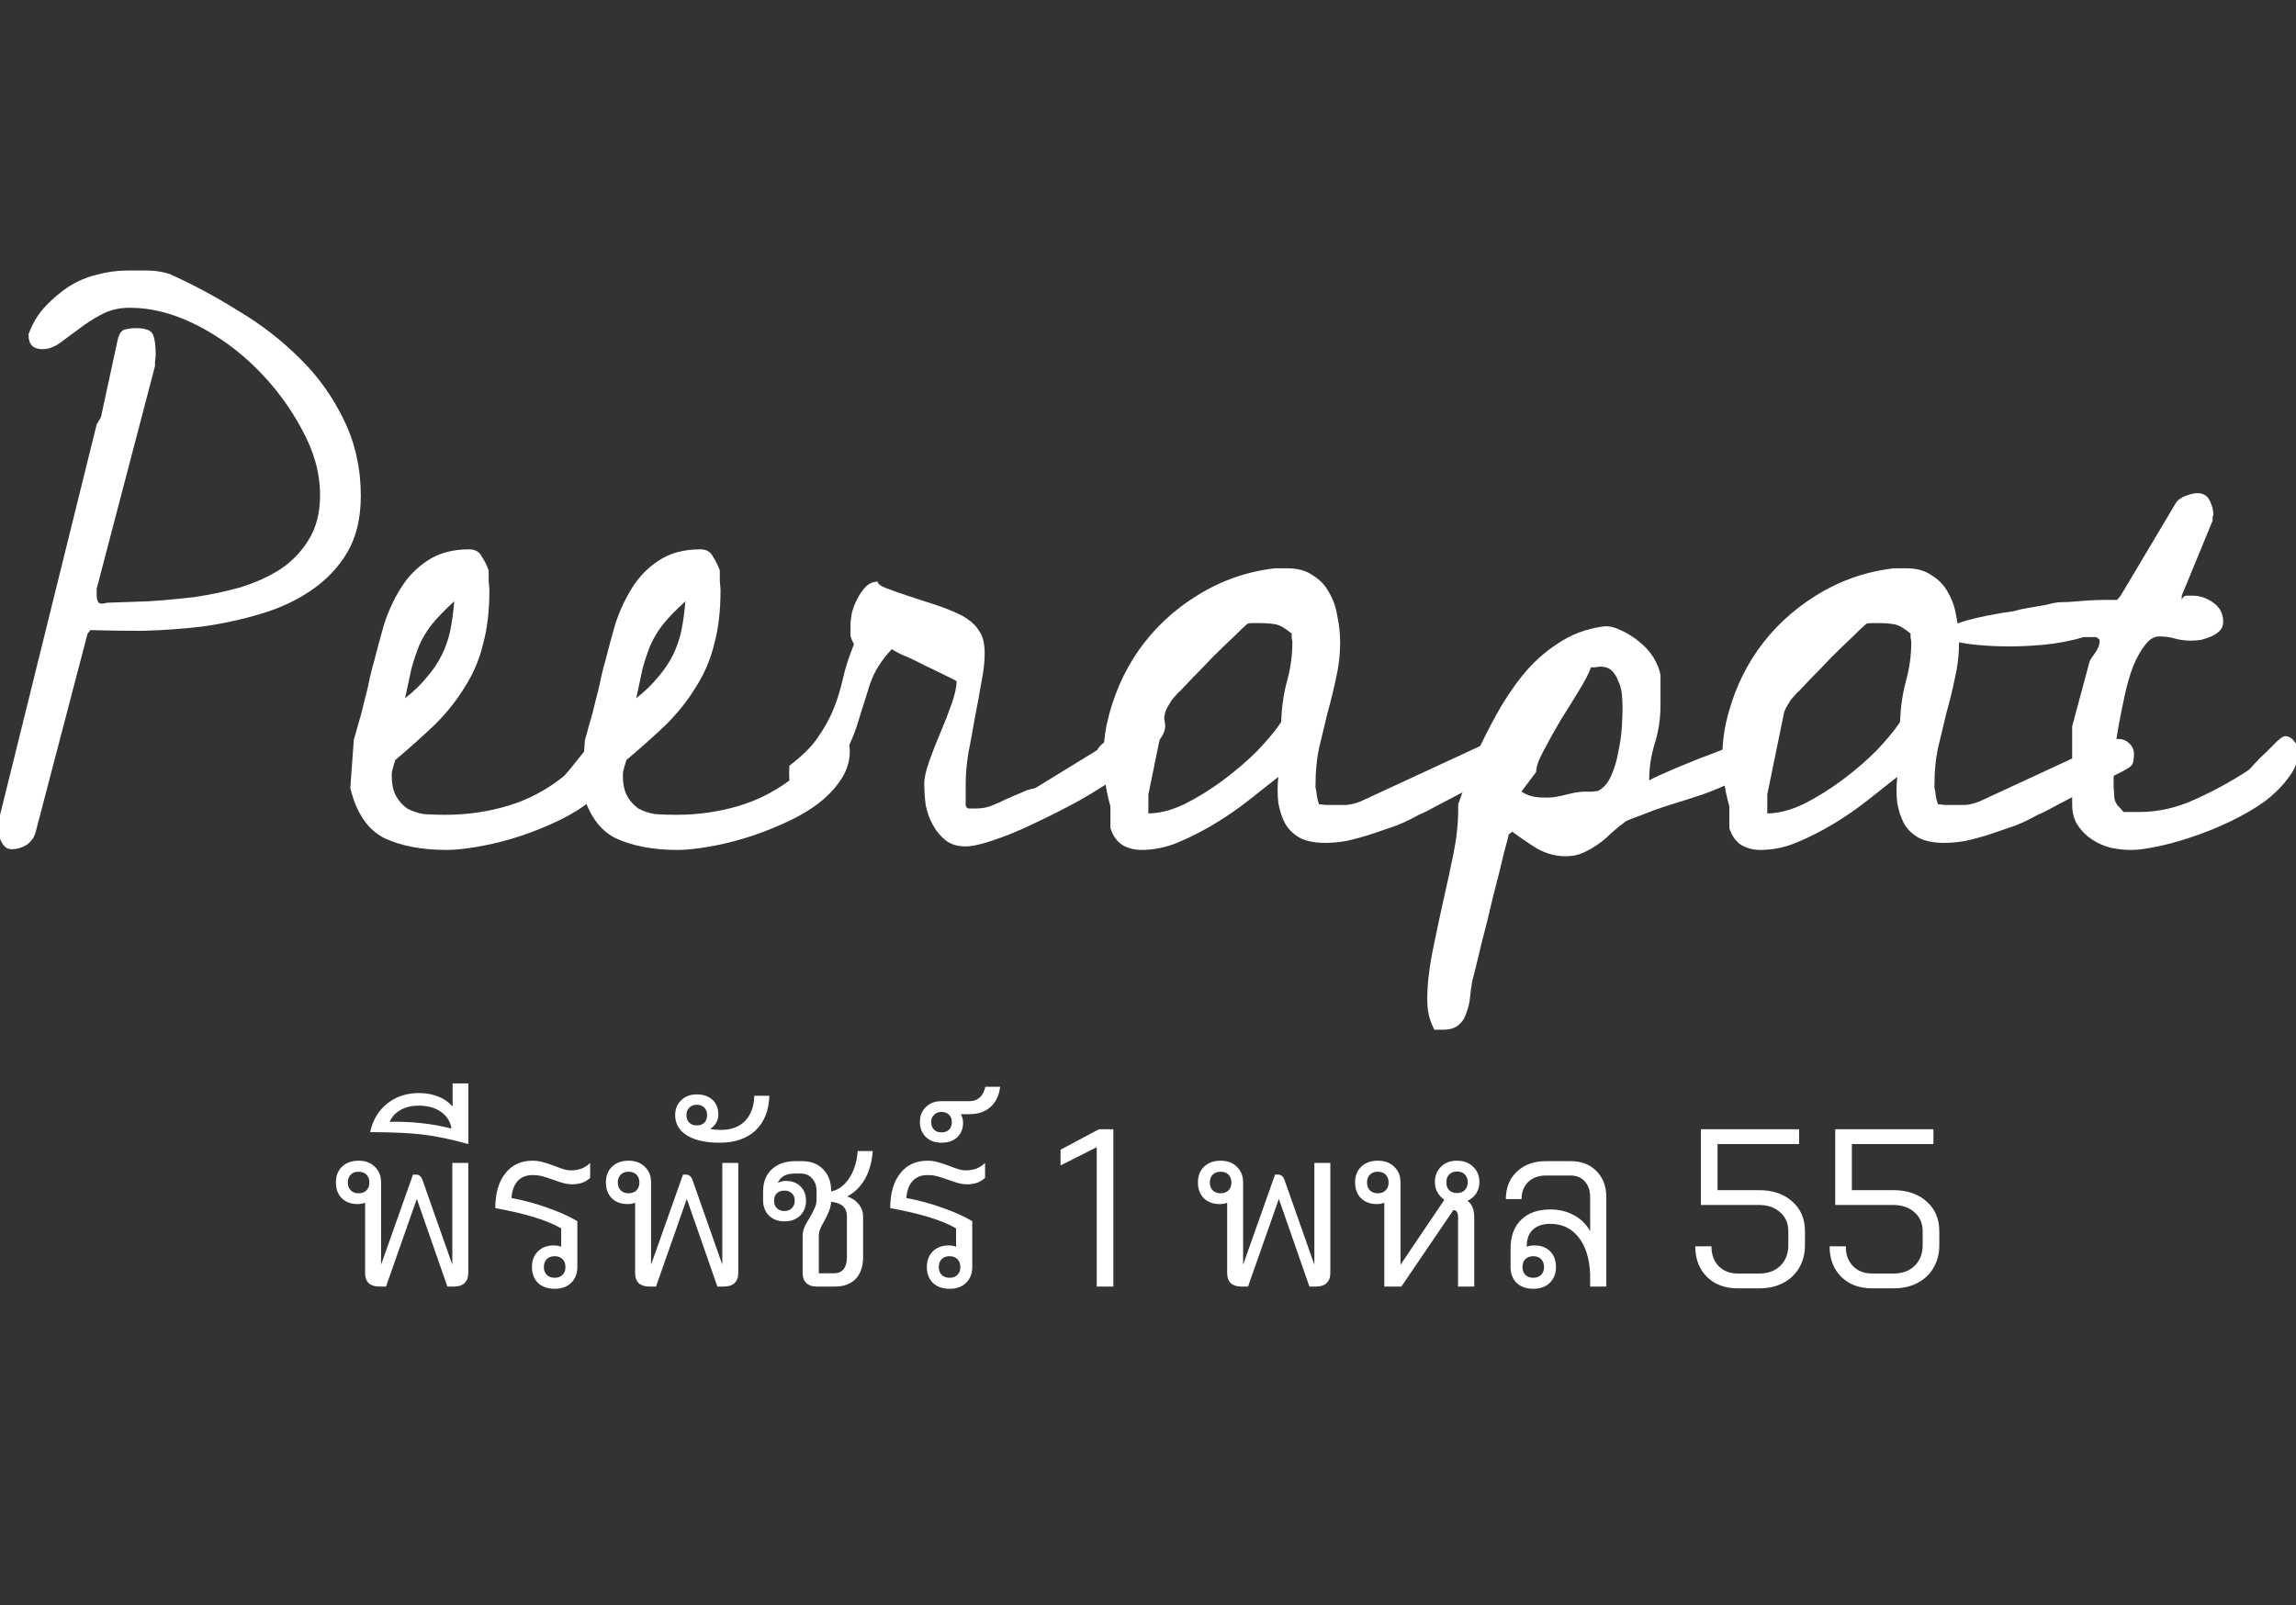 <svg width="143" height="100" viewBox="0 0 143 100" fill="none" xmlns="http://www.w3.org/2000/svg">
<rect x="0" y="0" width="143" height="100" fill="#333333" stroke="none"/>
<g clip-path="url(#clip0_7653_4073)">
<path d="M130.153 41.178C130.212 41.061 130.328 40.886 130.503 40.653C130.678 40.391 130.766 40.172 130.766 39.997V39.866C130.766 39.836 130.737 39.807 130.678 39.778C130.62 39.72 130.576 39.691 130.547 39.691H129.759C129.001 39.924 128.155 40.084 127.222 40.172C126.259 40.259 125.341 40.288 124.466 40.259C123.562 40.23 122.789 40.157 122.147 40.041C121.505 39.895 121.126 39.734 121.009 39.559C120.893 39.384 121.112 39.18 121.666 38.947C122.22 38.684 123.27 38.422 124.816 38.159C124.903 38.159 125.107 38.13 125.428 38.072C125.72 37.984 126.055 37.911 126.434 37.853C126.784 37.795 127.12 37.736 127.441 37.678C127.762 37.591 127.966 37.547 128.053 37.547C128.17 37.518 128.418 37.503 128.797 37.503C129.176 37.474 129.555 37.445 129.934 37.416C130.343 37.386 130.722 37.372 131.072 37.372C131.451 37.372 131.714 37.372 131.859 37.372L132.078 37.109L135.491 31.378C135.607 31.174 135.812 31.014 136.103 30.897C136.424 30.78 136.672 30.722 136.847 30.722C137.226 30.722 137.489 30.882 137.634 31.203C137.78 31.495 137.853 31.786 137.853 32.078C137.853 32.107 137.839 32.136 137.809 32.166C137.809 32.195 137.809 32.224 137.809 32.253V32.428L135.884 37.109V37.372C135.943 37.197 136.045 37.109 136.191 37.109C136.366 37.109 136.497 37.109 136.584 37.109C137.022 37.109 137.445 37.255 137.853 37.547C138.262 37.839 138.466 38.232 138.466 38.728C138.466 38.961 138.393 39.151 138.247 39.297C138.101 39.443 137.926 39.559 137.722 39.647C137.518 39.734 137.299 39.807 137.066 39.866C136.832 39.895 136.628 39.909 136.453 39.909C136.103 39.909 135.768 39.866 135.447 39.778C135.155 39.691 134.834 39.647 134.484 39.647C134.164 39.647 133.872 39.822 133.609 40.172C133.347 40.493 133.099 40.93 132.866 41.484C132.662 42.009 132.487 42.607 132.341 43.278C132.195 43.949 132.064 44.605 131.947 45.247C131.83 45.889 131.743 46.486 131.684 47.041C131.655 47.595 131.641 48.018 131.641 48.309C131.641 48.426 131.641 48.659 131.641 49.009C131.67 49.359 131.684 49.593 131.684 49.709C131.714 49.884 131.787 50.045 131.903 50.191C132.02 50.307 132.137 50.438 132.253 50.584H133.259C134.426 50.584 135.578 50.322 136.716 49.797C137.882 49.272 138.976 48.674 139.997 48.003C140.055 47.974 140.187 47.843 140.391 47.609C140.624 47.347 140.872 47.099 141.134 46.866C141.397 46.603 141.63 46.37 141.834 46.166C142.068 45.961 142.228 45.859 142.316 45.859C142.52 45.859 142.709 45.961 142.884 46.166C143.059 46.37 143.147 46.589 143.147 46.822C143.147 47.376 142.943 47.916 142.534 48.441C142.155 48.966 141.659 49.461 141.047 49.928C140.434 50.366 139.734 50.774 138.947 51.153C138.159 51.532 137.372 51.853 136.584 52.116C135.826 52.378 135.097 52.582 134.397 52.728C133.726 52.874 133.172 52.947 132.734 52.947C132.326 52.947 131.903 52.903 131.466 52.816C131.028 52.699 130.634 52.524 130.284 52.291C129.934 52.057 129.643 51.766 129.409 51.416C129.176 51.066 129.059 50.628 129.059 50.103V45.247L130.153 41.178Z" fill="white"/>
<path d="M107.708 51.591C107.708 51.503 107.708 51.284 107.708 50.934C107.708 50.584 107.708 50.351 107.708 50.234C107.212 48.484 107.139 46.764 107.489 45.072C107.868 43.38 108.524 41.864 109.458 40.522C110.42 39.151 111.631 38.014 113.089 37.109C114.576 36.176 116.195 35.607 117.945 35.403H118.733C119.374 35.403 119.899 35.549 120.308 35.841C120.745 36.103 121.081 36.453 121.314 36.891C121.576 37.328 121.751 37.824 121.839 38.378C121.956 38.932 122.014 39.486 122.014 40.041C122.014 40.799 121.926 41.543 121.751 42.272C121.606 42.972 121.431 43.686 121.226 44.416C121.051 45.145 120.876 45.874 120.701 46.603C120.556 47.303 120.483 48.047 120.483 48.834V49.097C120.512 49.155 120.541 49.33 120.57 49.622C120.629 49.884 120.672 50.045 120.701 50.103C120.76 50.103 120.906 50.118 121.139 50.147C121.372 50.147 121.518 50.147 121.576 50.147C121.868 50.147 122.145 50.147 122.408 50.147C122.699 50.118 122.991 50.045 123.283 49.928L131.595 46.078C131.624 46.078 131.668 46.078 131.726 46.078C131.814 46.049 131.872 46.034 131.901 46.034C132.193 46.034 132.426 46.122 132.601 46.297C132.806 46.472 132.908 46.705 132.908 46.997C132.908 47.143 132.893 47.288 132.864 47.434C132.864 47.551 132.791 47.668 132.645 47.784C132.441 47.93 132.062 48.134 131.508 48.397C130.983 48.659 130.414 48.951 129.801 49.272C129.189 49.593 128.606 49.899 128.051 50.191C127.526 50.482 127.147 50.672 126.914 50.759C126.506 50.993 126.054 51.211 125.558 51.416C125.062 51.591 124.551 51.766 124.026 51.941C123.501 52.116 122.976 52.261 122.451 52.378C121.956 52.466 121.504 52.509 121.095 52.509C120.454 52.509 119.929 52.407 119.52 52.203C119.112 51.97 118.806 51.678 118.601 51.328C118.397 50.949 118.251 50.511 118.164 50.016C118.106 49.491 118.106 48.951 118.164 48.397C117.581 48.864 116.954 49.359 116.283 49.884C115.612 50.409 114.912 50.891 114.183 51.328C113.454 51.766 112.71 52.145 111.951 52.466C111.193 52.786 110.42 52.947 109.633 52.947C109.195 52.947 108.801 52.845 108.451 52.641C108.101 52.407 107.854 52.057 107.708 51.591ZM110.07 50.672C110.741 50.672 111.485 50.482 112.301 50.103C113.118 49.695 113.92 49.199 114.708 48.616C115.495 48.032 116.21 47.42 116.851 46.778C117.493 46.107 117.989 45.509 118.339 44.984C118.368 44.109 118.485 43.278 118.689 42.491C118.922 41.674 119.039 40.843 119.039 39.997C119.039 39.938 119.024 39.851 118.995 39.734C118.995 39.618 118.995 39.53 118.995 39.472C118.616 39.151 118.295 38.961 118.033 38.903C117.77 38.845 117.42 38.816 116.983 38.816C116.924 38.816 116.793 38.816 116.589 38.816C116.414 38.816 116.297 38.83 116.239 38.859C116.064 39.005 115.772 39.282 115.364 39.691C114.956 40.07 114.518 40.493 114.051 40.959C113.614 41.426 113.191 41.864 112.783 42.272C112.404 42.68 112.141 42.957 111.995 43.103C111.966 43.103 111.908 43.161 111.82 43.278C111.733 43.366 111.631 43.482 111.514 43.628C111.426 43.774 111.339 43.92 111.251 44.066C111.193 44.182 111.149 44.284 111.12 44.372L110.07 49.491V50.672Z" fill="white"/>
<path d="M88.894 62.222C88.894 61.376 88.996 60.428 89.2 59.378C89.404 58.357 89.623 57.322 89.856 56.272C90.089 55.251 90.308 54.245 90.512 53.253C90.716 52.261 90.819 51.328 90.819 50.453V50.103L91.869 47.172C92.248 46.326 92.685 45.451 93.181 44.547C93.677 43.643 94.231 42.811 94.844 42.053C95.485 41.266 96.214 40.609 97.031 40.084C97.848 39.53 98.766 39.18 99.787 39.034C100.137 38.976 100.516 39.049 100.925 39.253C101.333 39.428 101.712 39.661 102.062 39.953C102.441 40.245 102.748 40.58 102.981 40.959C103.214 41.339 103.36 41.703 103.419 42.053C103.419 42.111 103.419 42.228 103.419 42.403C103.419 42.578 103.419 42.768 103.419 42.972C103.419 43.176 103.419 43.366 103.419 43.541C103.419 43.716 103.419 43.847 103.419 43.934C103.419 44.751 103.302 45.538 103.069 46.297C102.835 47.055 102.719 47.784 102.719 48.484V48.616C102.806 48.557 103.01 48.455 103.331 48.309C103.652 48.163 104.016 48.003 104.425 47.828C104.862 47.653 105.329 47.464 105.825 47.259C106.35 47.055 106.846 46.866 107.312 46.691C107.779 46.516 108.187 46.384 108.537 46.297C108.916 46.18 109.179 46.122 109.325 46.122C109.675 46.122 109.879 46.18 109.937 46.297C110.025 46.384 110.069 46.545 110.069 46.778C110.069 47.099 109.879 47.42 109.5 47.741C109.121 48.061 108.625 48.368 108.012 48.659C107.429 48.951 106.773 49.228 106.044 49.491C105.344 49.724 104.658 49.943 103.987 50.147C103.346 50.351 102.777 50.555 102.281 50.759C101.785 50.934 101.45 51.066 101.275 51.153C100.954 51.386 100.648 51.634 100.356 51.897C100.094 52.159 99.817 52.393 99.525 52.597C99.233 52.801 98.927 52.976 98.606 53.122C98.285 53.268 97.921 53.341 97.512 53.341C96.9 53.341 96.302 53.18 95.719 52.859C95.164 52.509 94.654 52.159 94.187 51.809L93.969 51.984C93.969 52.014 93.867 52.407 93.662 53.166C93.487 53.924 93.269 54.799 93.006 55.791C92.773 56.811 92.525 57.818 92.262 58.809C92.029 59.801 91.839 60.574 91.694 61.128C91.635 61.449 91.591 61.77 91.562 62.091C91.533 62.441 91.46 62.761 91.344 63.053C91.256 63.374 91.096 63.636 90.862 63.841C90.629 64.045 90.308 64.147 89.9 64.147H89.331C89.156 63.797 89.039 63.476 88.981 63.184C88.923 62.922 88.894 62.601 88.894 62.222ZM94.756 49.316C95.077 49.52 95.412 49.636 95.762 49.666C96.112 49.695 96.448 49.695 96.769 49.666C97.119 49.607 97.454 49.534 97.775 49.447C98.125 49.359 98.46 49.316 98.781 49.316C98.839 49.316 98.971 49.316 99.175 49.316C99.379 49.286 99.496 49.272 99.525 49.272C99.875 49.097 100.152 48.776 100.356 48.309C100.56 47.843 100.706 47.347 100.794 46.822C100.91 46.297 100.983 45.786 101.012 45.291C101.041 44.766 101.056 44.357 101.056 44.066C101.056 43.803 101.041 43.526 101.012 43.234C100.983 42.943 100.91 42.68 100.794 42.447C100.706 42.184 100.575 41.966 100.4 41.791C100.225 41.616 99.977 41.528 99.656 41.528C99.598 41.528 99.496 41.543 99.35 41.572C99.233 41.572 99.146 41.572 99.087 41.572C98.971 41.922 98.723 42.403 98.344 43.016C97.994 43.599 97.614 44.211 97.206 44.853C96.827 45.495 96.477 46.122 96.156 46.734C95.835 47.318 95.675 47.77 95.675 48.091L94.756 49.316Z" fill="white"/>
<path d="M69.16 51.591C69.16 51.503 69.16 51.284 69.16 50.934C69.16 50.584 69.16 50.351 69.16 50.234C68.665 48.484 68.592 46.764 68.942 45.072C69.321 43.38 69.977 41.864 70.91 40.522C71.873 39.151 73.083 38.014 74.542 37.109C76.029 36.176 77.648 35.607 79.398 35.403H80.185C80.827 35.403 81.352 35.549 81.76 35.841C82.198 36.103 82.533 36.453 82.767 36.891C83.029 37.328 83.204 37.824 83.292 38.378C83.408 38.932 83.467 39.486 83.467 40.041C83.467 40.799 83.379 41.543 83.204 42.272C83.058 42.972 82.883 43.686 82.679 44.416C82.504 45.145 82.329 45.874 82.154 46.603C82.008 47.303 81.935 48.047 81.935 48.834V49.097C81.965 49.155 81.994 49.33 82.023 49.622C82.081 49.884 82.125 50.045 82.154 50.103C82.212 50.103 82.358 50.118 82.592 50.147C82.825 50.147 82.971 50.147 83.029 50.147C83.321 50.147 83.598 50.147 83.86 50.147C84.152 50.118 84.444 50.045 84.735 49.928L93.048 46.078C93.077 46.078 93.121 46.078 93.179 46.078C93.267 46.049 93.325 46.034 93.354 46.034C93.646 46.034 93.879 46.122 94.054 46.297C94.258 46.472 94.36 46.705 94.36 46.997C94.36 47.143 94.346 47.288 94.317 47.434C94.317 47.551 94.244 47.668 94.098 47.784C93.894 47.93 93.514 48.134 92.96 48.397C92.435 48.659 91.867 48.951 91.254 49.272C90.642 49.593 90.058 49.899 89.504 50.191C88.979 50.482 88.6 50.672 88.367 50.759C87.958 50.993 87.506 51.211 87.01 51.416C86.514 51.591 86.004 51.766 85.479 51.941C84.954 52.116 84.429 52.261 83.904 52.378C83.408 52.466 82.956 52.509 82.548 52.509C81.906 52.509 81.381 52.407 80.973 52.203C80.564 51.97 80.258 51.678 80.054 51.328C79.85 50.949 79.704 50.511 79.617 50.016C79.558 49.491 79.558 48.951 79.617 48.397C79.033 48.864 78.406 49.359 77.735 49.884C77.064 50.409 76.365 50.891 75.635 51.328C74.906 51.766 74.162 52.145 73.404 52.466C72.646 52.786 71.873 52.947 71.085 52.947C70.648 52.947 70.254 52.845 69.904 52.641C69.554 52.407 69.306 52.057 69.16 51.591ZM71.523 50.672C72.194 50.672 72.937 50.482 73.754 50.103C74.571 49.695 75.373 49.199 76.16 48.616C76.948 48.032 77.662 47.42 78.304 46.778C78.946 46.107 79.442 45.509 79.792 44.984C79.821 44.109 79.937 43.278 80.142 42.491C80.375 41.674 80.492 40.843 80.492 39.997C80.492 39.938 80.477 39.851 80.448 39.734C80.448 39.618 80.448 39.53 80.448 39.472C80.069 39.151 79.748 38.961 79.485 38.903C79.223 38.845 78.873 38.816 78.435 38.816C78.377 38.816 78.246 38.816 78.042 38.816C77.867 38.816 77.75 38.83 77.692 38.859C77.517 39.005 77.225 39.282 76.817 39.691C76.408 40.07 75.971 40.493 75.504 40.959C75.067 41.426 74.644 41.864 74.235 42.272C73.856 42.68 73.594 42.957 73.448 43.103C73.419 43.103 73.36 43.161 73.273 43.278C73.185 43.366 73.083 43.482 72.967 43.628C72.879 43.774 72.792 43.92 72.704 44.066C72.646 44.182 72.602 44.284 72.573 44.372L71.523 49.491V50.672Z" fill="white"/>
<path d="M49.165 47.697C49.982 47.084 50.58 46.486 50.959 45.903C51.367 45.32 51.688 44.736 51.921 44.153C52.155 43.57 52.344 42.957 52.49 42.316C52.636 41.645 52.869 40.916 53.19 40.128C53.073 39.924 53 39.749 52.971 39.603C52.971 39.428 52.971 39.224 52.971 38.991C52.971 38.757 53 38.48 53.059 38.159C53.146 37.839 53.263 37.547 53.409 37.284C53.555 36.993 53.73 36.745 53.934 36.541C54.138 36.337 54.386 36.234 54.678 36.234C54.648 36.351 54.809 36.482 55.159 36.628C55.538 36.774 55.99 36.934 56.515 37.109C57.069 37.284 57.653 37.474 58.265 37.678C58.877 37.882 59.417 38.101 59.884 38.334C60.409 38.626 60.773 38.947 60.977 39.297C61.211 39.618 61.328 40.084 61.328 40.697C61.328 41.251 61.255 41.878 61.109 42.578C60.992 43.278 60.861 43.993 60.715 44.722C60.598 45.422 60.467 46.136 60.321 46.866C60.205 47.566 60.146 48.207 60.146 48.791V49.928C60.117 50.191 60.175 50.337 60.321 50.366C60.496 50.366 60.657 50.366 60.803 50.366C61.153 50.366 61.473 50.307 61.765 50.191C62.057 50.074 62.348 49.943 62.64 49.797C62.961 49.651 63.267 49.52 63.559 49.403C63.85 49.257 64.157 49.155 64.478 49.097L68.328 46.734C68.444 46.53 68.59 46.37 68.765 46.253C68.969 46.107 69.159 45.976 69.334 45.859C69.625 45.684 69.975 45.437 70.384 45.116C70.588 44.941 70.807 44.766 71.04 44.591H72.353C72.44 44.591 72.498 44.678 72.528 44.853C72.557 45.028 72.571 45.159 72.571 45.247C72.571 45.597 72.323 46.034 71.828 46.559C71.332 47.084 70.69 47.624 69.903 48.178C69.115 48.732 68.24 49.286 67.278 49.841C66.315 50.366 65.367 50.847 64.434 51.284C63.53 51.722 62.684 52.072 61.896 52.334C61.138 52.597 60.555 52.728 60.146 52.728C59.621 52.728 59.198 52.597 58.877 52.334C58.557 52.072 58.294 51.751 58.09 51.372C57.886 50.993 57.74 50.584 57.653 50.147C57.594 49.68 57.565 49.228 57.565 48.791C57.565 48.47 57.667 48.018 57.871 47.434C58.075 46.851 58.309 46.253 58.571 45.641C58.834 45.028 59.067 44.43 59.271 43.847C59.475 43.264 59.578 42.797 59.578 42.447C59.578 42.418 59.359 42.301 58.921 42.097C58.513 41.893 58.061 41.674 57.565 41.441C57.069 41.178 56.602 40.959 56.165 40.784C55.757 40.58 55.553 40.464 55.553 40.434C54.911 41.105 54.459 41.82 54.196 42.578C53.963 43.337 53.715 44.124 53.453 44.941C53.219 45.757 52.855 46.574 52.359 47.391C51.892 48.207 51.09 49.009 49.953 49.797C49.923 49.797 49.865 49.782 49.778 49.753C49.661 49.724 49.559 49.651 49.471 49.534C49.355 49.389 49.267 49.184 49.209 48.922C49.15 48.63 49.136 48.222 49.165 47.697Z" fill="white"/>
<path d="M36.432 46.078C36.49 45.903 36.578 45.597 36.694 45.159C36.84 44.693 36.971 44.197 37.088 43.672C37.234 43.147 37.351 42.651 37.438 42.184C37.555 41.688 37.642 41.353 37.701 41.178C37.876 40.478 38.08 39.72 38.313 38.903C38.576 38.086 38.926 37.328 39.363 36.628C39.801 35.928 40.355 35.359 41.026 34.922C41.726 34.455 42.586 34.222 43.607 34.222C43.986 34.222 44.248 34.368 44.394 34.659C44.569 34.922 44.715 35.214 44.832 35.534C44.832 35.651 44.832 35.87 44.832 36.191C44.861 36.482 44.876 36.686 44.876 36.803C44.876 38.057 44.744 39.166 44.482 40.128C44.249 41.091 43.869 41.98 43.344 42.797C42.849 43.614 42.236 44.386 41.507 45.116C40.778 45.816 39.947 46.559 39.013 47.347C38.984 47.434 38.94 47.58 38.882 47.784C38.824 47.989 38.794 48.134 38.794 48.222V48.309C38.794 48.834 38.882 49.257 39.057 49.578C39.232 49.899 39.465 50.161 39.757 50.366C40.078 50.541 40.428 50.657 40.807 50.716C41.215 50.745 41.653 50.759 42.119 50.759C43.49 50.759 44.803 50.57 46.057 50.191C47.311 49.811 48.463 49.199 49.513 48.353C49.659 48.207 49.834 48.003 50.038 47.741C50.272 47.449 50.505 47.157 50.738 46.866C50.971 46.574 51.219 46.326 51.482 46.122C51.744 45.889 52.022 45.772 52.313 45.772C52.605 45.772 52.78 45.889 52.838 46.122C52.897 46.355 52.926 46.589 52.926 46.822C52.926 47.464 52.721 48.076 52.313 48.659C51.934 49.214 51.423 49.724 50.782 50.191C50.169 50.628 49.455 51.022 48.638 51.372C47.851 51.722 47.063 52.014 46.276 52.247C45.488 52.48 44.73 52.655 44.001 52.772C43.301 52.889 42.703 52.947 42.207 52.947C40.661 52.947 39.363 52.699 38.313 52.203C37.292 51.678 36.592 50.643 36.213 49.097L36.432 46.078ZM42.688 37.459C42.105 37.984 41.638 38.466 41.288 38.903C40.967 39.311 40.705 39.749 40.501 40.216C40.326 40.653 40.165 41.134 40.019 41.659C39.903 42.184 39.772 42.797 39.626 43.497C40.18 43.059 40.632 42.622 40.982 42.184C41.361 41.747 41.667 41.295 41.901 40.828C42.134 40.361 42.309 39.866 42.426 39.341C42.542 38.786 42.63 38.159 42.688 37.459Z" fill="white"/>
<path d="M22.036 46.078C22.095 45.903 22.182 45.597 22.299 45.159C22.445 44.693 22.576 44.197 22.693 43.672C22.838 43.147 22.955 42.651 23.043 42.184C23.159 41.688 23.247 41.353 23.305 41.178C23.48 40.478 23.684 39.72 23.918 38.903C24.18 38.086 24.53 37.328 24.968 36.628C25.405 35.928 25.959 35.359 26.63 34.922C27.33 34.455 28.191 34.222 29.211 34.222C29.59 34.222 29.853 34.368 29.999 34.659C30.174 34.922 30.32 35.214 30.436 35.534C30.436 35.651 30.436 35.87 30.436 36.191C30.465 36.482 30.48 36.686 30.48 36.803C30.48 38.057 30.349 39.166 30.086 40.128C29.853 41.091 29.474 41.98 28.949 42.797C28.453 43.614 27.84 44.386 27.111 45.116C26.382 45.816 25.551 46.559 24.618 47.347C24.588 47.434 24.545 47.58 24.486 47.784C24.428 47.989 24.399 48.134 24.399 48.222V48.309C24.399 48.834 24.486 49.257 24.661 49.578C24.836 49.899 25.07 50.161 25.361 50.366C25.682 50.541 26.032 50.657 26.411 50.716C26.82 50.745 27.257 50.759 27.724 50.759C29.095 50.759 30.407 50.57 31.661 50.191C32.916 49.811 34.068 49.199 35.118 48.353C35.264 48.207 35.438 48.003 35.643 47.741C35.876 47.449 36.109 47.157 36.343 46.866C36.576 46.574 36.824 46.326 37.086 46.122C37.349 45.889 37.626 45.772 37.918 45.772C38.209 45.772 38.384 45.889 38.443 46.122C38.501 46.355 38.53 46.589 38.53 46.822C38.53 47.464 38.326 48.076 37.918 48.659C37.538 49.214 37.028 49.724 36.386 50.191C35.774 50.628 35.059 51.022 34.243 51.372C33.455 51.722 32.668 52.014 31.88 52.247C31.093 52.48 30.334 52.655 29.605 52.772C28.905 52.889 28.307 52.947 27.811 52.947C26.265 52.947 24.968 52.699 23.918 52.203C22.897 51.678 22.197 50.643 21.818 49.097L22.036 46.078ZM28.293 37.459C27.709 37.984 27.243 38.466 26.893 38.903C26.572 39.311 26.309 39.749 26.105 40.216C25.93 40.653 25.77 41.134 25.624 41.659C25.507 42.184 25.376 42.797 25.23 43.497C25.784 43.059 26.236 42.622 26.586 42.184C26.965 41.747 27.272 41.295 27.505 40.828C27.738 40.361 27.913 39.866 28.03 39.341C28.147 38.786 28.234 38.159 28.293 37.459Z" fill="white"/>
<path d="M6.022 26.434L6.285 25.997L7.335 21.14C7.422 20.791 7.568 20.586 7.772 20.528C8.006 20.47 8.239 20.441 8.472 20.441C9.056 20.441 9.406 20.572 9.522 20.834C9.639 21.097 9.697 21.505 9.697 22.059C9.697 22.176 9.683 22.336 9.654 22.541C9.654 22.715 9.654 22.803 9.654 22.803L6.022 36.672V37.066C6.022 37.24 6.051 37.386 6.11 37.503C6.197 37.62 6.387 37.634 6.679 37.547C7.466 37.518 8.312 37.488 9.216 37.459C10.149 37.401 11.112 37.313 12.104 37.197C13.095 37.051 14.058 36.847 14.991 36.584C15.924 36.293 16.756 35.913 17.485 35.447C18.214 34.951 18.797 34.338 19.235 33.609C19.701 32.851 19.935 31.932 19.935 30.853C19.935 29.482 19.556 28.111 18.797 26.741C18.068 25.37 17.135 24.116 15.997 22.978C14.86 21.84 13.591 20.922 12.191 20.222C10.791 19.522 9.42 19.172 8.079 19.172C7.408 19.172 6.81 19.318 6.285 19.609C5.789 19.872 5.337 20.163 4.929 20.484C4.52 20.776 4.126 21.068 3.747 21.359C3.368 21.622 3.004 21.753 2.654 21.753C2.07 21.753 1.779 21.461 1.779 20.878C1.779 20.849 1.779 20.82 1.779 20.791C1.808 20.761 1.822 20.732 1.822 20.703C2.056 20.09 2.391 19.551 2.829 19.084C3.266 18.618 3.747 18.209 4.272 17.859C4.826 17.509 5.41 17.261 6.022 17.116C6.664 16.941 7.291 16.853 7.904 16.853C8.37 16.853 8.808 16.853 9.216 16.853C9.654 16.853 10.106 16.926 10.572 17.072C12.001 17.713 13.416 18.472 14.816 19.347C16.245 20.193 17.529 21.184 18.666 22.322C19.803 23.43 20.722 24.713 21.422 26.172C22.122 27.601 22.472 29.176 22.472 30.897C22.472 32.268 22.195 33.434 21.641 34.397C21.087 35.33 20.343 36.118 19.41 36.759C18.476 37.401 17.412 37.897 16.216 38.247C15.049 38.597 13.839 38.859 12.585 39.034C11.331 39.18 10.091 39.268 8.866 39.297C7.67 39.297 6.591 39.282 5.629 39.253L5.454 39.472L2.216 51.853C2.129 52.174 1.939 52.436 1.647 52.641C1.356 52.816 1.049 52.903 0.729 52.903C0.524 52.903 0.364 52.83 0.247 52.684C0.131 52.538 0.043 52.378 -0.015 52.203C-0.074 52.028 -0.117 51.838 -0.146 51.634C-0.146 51.43 -0.132 51.284 -0.103 51.197L6.022 26.434Z" fill="white"/>
</g>
<path d="M29.166 72.447V79.307C29.166 79.578 29.087 79.788 28.928 79.937C28.779 80.077 28.564 80.147 28.284 80.147H27.864L25.96 74.687L24.042 80.147H23.622C23.342 80.147 23.123 80.077 22.964 79.937C22.815 79.788 22.74 79.578 22.74 79.307V74.925C22.609 74.981 22.455 75.009 22.278 75.009C21.867 75.009 21.536 74.888 21.284 74.645C21.041 74.393 20.92 74.066 20.92 73.665C20.92 73.254 21.046 72.928 21.298 72.685C21.559 72.433 21.905 72.307 22.334 72.307C22.754 72.307 23.09 72.433 23.342 72.685C23.603 72.928 23.734 73.254 23.734 73.665V78.747H23.748L25.722 73.175H25.946C26.021 73.175 26.091 73.203 26.156 73.259C26.221 73.315 26.273 73.394 26.31 73.497L28.158 78.747H28.172V72.447H29.166ZM22.334 74.337C22.539 74.337 22.703 74.276 22.824 74.155C22.945 74.034 23.006 73.87 23.006 73.665C23.006 73.46 22.945 73.296 22.824 73.175C22.703 73.054 22.539 72.993 22.334 72.993C22.129 72.993 21.965 73.054 21.844 73.175C21.723 73.296 21.662 73.46 21.662 73.665C21.662 73.87 21.723 74.034 21.844 74.155C21.965 74.276 22.129 74.337 22.334 74.337ZM29.169 67.491V71.271C28.068 70.963 27.097 70.762 26.257 70.669C25.417 70.576 24.348 70.529 23.051 70.529C23.219 69.773 23.574 69.18 24.115 68.751C24.656 68.312 25.319 68.093 26.103 68.093C26.551 68.093 26.952 68.168 27.307 68.317C27.662 68.457 27.956 68.662 28.189 68.933V67.491H29.169ZM24.269 69.885C24.913 69.866 25.576 69.894 26.257 69.969C26.938 70.044 27.559 70.156 28.119 70.305C28.054 69.876 27.839 69.53 27.475 69.269C27.102 69.008 26.635 68.877 26.075 68.877C25.646 68.877 25.272 68.966 24.955 69.143C24.638 69.32 24.409 69.568 24.269 69.885ZM33.159 73.203C32.776 73.203 32.468 73.329 32.235 73.581C32.011 73.833 31.885 74.183 31.857 74.631C32.641 74.78 33.383 74.981 34.083 75.233C34.792 75.476 35.418 75.756 35.959 76.073V78.929C35.959 79.34 35.828 79.671 35.567 79.923C35.315 80.166 34.974 80.287 34.545 80.287C34.116 80.287 33.77 80.166 33.509 79.923C33.257 79.671 33.131 79.34 33.131 78.929C33.131 78.528 33.252 78.206 33.495 77.963C33.747 77.711 34.078 77.585 34.489 77.585C34.676 77.585 34.83 77.613 34.951 77.669V76.521C34.083 76.017 32.716 75.597 30.849 75.261C30.849 74.346 31.054 73.628 31.465 73.105C31.876 72.573 32.445 72.307 33.173 72.307C33.397 72.307 33.602 72.335 33.789 72.391C33.985 72.438 34.228 72.517 34.517 72.629C34.76 72.722 34.956 72.792 35.105 72.839C35.254 72.886 35.413 72.909 35.581 72.909C35.805 72.909 36.02 72.872 36.225 72.797C36.43 72.713 36.608 72.596 36.757 72.447V73.371C36.626 73.502 36.463 73.604 36.267 73.679C36.071 73.744 35.87 73.777 35.665 73.777C35.469 73.777 35.282 73.754 35.105 73.707C34.928 73.66 34.713 73.59 34.461 73.497C34.181 73.394 33.948 73.32 33.761 73.273C33.584 73.226 33.383 73.203 33.159 73.203ZM34.545 79.601C34.75 79.601 34.914 79.54 35.035 79.419C35.156 79.298 35.217 79.134 35.217 78.929C35.217 78.724 35.156 78.56 35.035 78.439C34.914 78.318 34.75 78.257 34.545 78.257C34.34 78.257 34.176 78.318 34.055 78.439C33.934 78.56 33.873 78.724 33.873 78.929C33.873 79.134 33.934 79.298 34.055 79.419C34.176 79.54 34.34 79.601 34.545 79.601ZM45.982 72.447V79.307C45.982 79.578 45.903 79.788 45.744 79.937C45.595 80.077 45.38 80.147 45.1 80.147H44.68L42.776 74.687L40.858 80.147H40.438C40.158 80.147 39.939 80.077 39.78 79.937C39.631 79.788 39.556 79.578 39.556 79.307V74.925C39.426 74.981 39.272 75.009 39.094 75.009C38.684 75.009 38.352 74.888 38.1 74.645C37.858 74.393 37.736 74.066 37.736 73.665C37.736 73.254 37.862 72.928 38.114 72.685C38.376 72.433 38.721 72.307 39.15 72.307C39.57 72.307 39.906 72.433 40.158 72.685C40.42 72.928 40.55 73.254 40.55 73.665V78.747H40.564L42.538 73.175H42.762C42.837 73.175 42.907 73.203 42.972 73.259C43.038 73.315 43.089 73.394 43.126 73.497L44.974 78.747H44.988V72.447H45.982ZM39.15 74.337C39.356 74.337 39.519 74.276 39.64 74.155C39.762 74.034 39.822 73.87 39.822 73.665C39.822 73.46 39.762 73.296 39.64 73.175C39.519 73.054 39.356 72.993 39.15 72.993C38.945 72.993 38.782 73.054 38.66 73.175C38.539 73.296 38.478 73.46 38.478 73.665C38.478 73.87 38.539 74.034 38.66 74.155C38.782 74.276 38.945 74.337 39.15 74.337ZM44.824 71.187C43.965 71.187 43.288 71.038 42.794 70.739C42.299 70.431 42.051 70.006 42.051 69.465C42.051 69.082 42.178 68.774 42.429 68.541C42.672 68.298 42.994 68.177 43.395 68.177C43.806 68.177 44.133 68.289 44.376 68.513C44.618 68.737 44.739 69.045 44.739 69.437C44.739 69.624 44.693 69.796 44.599 69.955C44.506 70.114 44.385 70.235 44.236 70.319L44.249 70.333C44.436 70.37 44.656 70.389 44.907 70.389C45.542 70.389 46.041 70.202 46.406 69.829C46.77 69.446 46.961 68.924 46.98 68.261H47.917C47.889 69.176 47.605 69.894 47.063 70.417C46.513 70.93 45.766 71.187 44.824 71.187ZM43.395 70.109C43.592 70.109 43.75 70.053 43.871 69.941C43.983 69.82 44.039 69.661 44.039 69.465C44.039 69.269 43.983 69.115 43.871 69.003C43.75 68.882 43.592 68.821 43.395 68.821C43.2 68.821 43.045 68.882 42.934 69.003C42.812 69.115 42.752 69.269 42.752 69.465C42.752 69.661 42.812 69.82 42.934 69.941C43.045 70.053 43.2 70.109 43.395 70.109ZM54.343 71.845C54.278 72.508 54.105 73.068 53.825 73.525C53.555 73.973 53.2 74.309 52.761 74.533C53.06 74.626 53.298 74.785 53.475 75.009C53.662 75.233 53.755 75.49 53.755 75.779V78.313C53.755 78.892 53.602 79.344 53.294 79.671C52.986 79.988 52.556 80.147 52.005 80.147H50.83C50.568 80.147 50.363 80.072 50.214 79.923C50.064 79.774 49.989 79.568 49.989 79.307V77.011C49.989 76.806 50.027 76.619 50.102 76.451C50.176 76.283 50.283 76.087 50.423 75.863C50.573 75.611 50.68 75.406 50.745 75.247C50.82 75.088 50.858 74.906 50.858 74.701V74.197C50.858 73.87 50.764 73.609 50.578 73.413C50.4 73.208 50.162 73.105 49.864 73.105H49.541C49.243 73.105 49.01 73.152 48.842 73.245C48.683 73.329 48.552 73.469 48.45 73.665L48.464 73.679C48.613 73.604 48.772 73.567 48.94 73.567C49.322 73.567 49.626 73.679 49.849 73.903C50.083 74.127 50.2 74.426 50.2 74.799C50.2 75.182 50.074 75.494 49.822 75.737C49.579 75.97 49.257 76.087 48.855 76.087C48.464 76.087 48.142 75.966 47.889 75.723C47.647 75.48 47.526 75.163 47.526 74.771V74.239C47.526 73.651 47.703 73.189 48.057 72.853C48.422 72.508 48.916 72.335 49.541 72.335H49.947C50.508 72.335 50.951 72.508 51.278 72.853C51.604 73.189 51.767 73.637 51.767 74.197V74.225C52.206 74.132 52.57 73.87 52.859 73.441C53.158 73.012 53.34 72.48 53.406 71.845L53.419 71.705H54.358L54.343 71.845ZM48.855 74.169C48.66 74.169 48.501 74.225 48.38 74.337C48.267 74.449 48.212 74.603 48.212 74.799C48.212 74.986 48.267 75.14 48.38 75.261C48.501 75.382 48.66 75.443 48.855 75.443C49.051 75.443 49.206 75.382 49.318 75.261C49.439 75.14 49.499 74.986 49.499 74.799C49.499 74.603 49.439 74.449 49.318 74.337C49.206 74.225 49.051 74.169 48.855 74.169ZM52.748 75.765C52.748 75.233 52.421 74.934 51.767 74.869C51.749 75.093 51.702 75.289 51.627 75.457C51.562 75.625 51.464 75.83 51.334 76.073C51.221 76.26 51.138 76.423 51.081 76.563C51.026 76.703 50.998 76.852 50.998 77.011V79.321H51.95C52.202 79.321 52.398 79.237 52.538 79.069C52.678 78.892 52.748 78.649 52.748 78.341V75.765ZM57.755 73.203C57.372 73.203 57.064 73.329 56.831 73.581C56.607 73.833 56.481 74.183 56.453 74.631C57.237 74.78 57.979 74.981 58.679 75.233C59.388 75.476 60.013 75.756 60.555 76.073V78.929C60.555 79.34 60.424 79.671 60.163 79.923C59.911 80.166 59.57 80.287 59.141 80.287C58.711 80.287 58.366 80.166 58.105 79.923C57.853 79.671 57.727 79.34 57.727 78.929C57.727 78.528 57.848 78.206 58.091 77.963C58.343 77.711 58.674 77.585 59.085 77.585C59.271 77.585 59.425 77.613 59.547 77.669V76.521C58.679 76.017 57.311 75.597 55.445 75.261C55.445 74.346 55.65 73.628 56.061 73.105C56.471 72.573 57.041 72.307 57.769 72.307C57.993 72.307 58.198 72.335 58.385 72.391C58.581 72.438 58.823 72.517 59.113 72.629C59.355 72.722 59.551 72.792 59.701 72.839C59.85 72.886 60.009 72.909 60.177 72.909C60.401 72.909 60.615 72.872 60.821 72.797C61.026 72.713 61.203 72.596 61.353 72.447V73.371C61.222 73.502 61.059 73.604 60.863 73.679C60.667 73.744 60.466 73.777 60.261 73.777C60.065 73.777 59.878 73.754 59.701 73.707C59.523 73.66 59.309 73.59 59.057 73.497C58.777 73.394 58.543 73.32 58.357 73.273C58.179 73.226 57.979 73.203 57.755 73.203ZM59.141 79.601C59.346 79.601 59.509 79.54 59.631 79.419C59.752 79.298 59.813 79.134 59.813 78.929C59.813 78.724 59.752 78.56 59.631 78.439C59.509 78.318 59.346 78.257 59.141 78.257C58.935 78.257 58.772 78.318 58.651 78.439C58.529 78.56 58.469 78.724 58.469 78.929C58.469 79.134 58.529 79.298 58.651 79.419C58.772 79.54 58.935 79.601 59.141 79.601ZM62.292 67.701C62.227 68.242 62.026 68.662 61.69 68.961C61.354 69.26 60.916 69.409 60.374 69.409H59.842C59.936 69.568 59.982 69.745 59.982 69.941C59.982 70.314 59.861 70.618 59.618 70.851C59.366 71.075 59.04 71.187 58.638 71.187C58.237 71.187 57.915 71.07 57.672 70.837C57.42 70.594 57.294 70.282 57.294 69.899C57.294 69.507 57.42 69.194 57.672 68.961C57.915 68.718 58.237 68.597 58.638 68.597H60.402C60.654 68.597 60.864 68.518 61.032 68.359C61.2 68.2 61.312 67.981 61.368 67.701H62.292ZM58.638 70.543C58.834 70.543 58.993 70.487 59.114 70.375C59.226 70.254 59.282 70.095 59.282 69.899C59.282 69.712 59.226 69.563 59.114 69.451C58.993 69.33 58.834 69.269 58.638 69.269C58.442 69.269 58.288 69.33 58.176 69.451C58.055 69.563 57.994 69.712 57.994 69.899C57.994 70.095 58.055 70.254 58.176 70.375C58.288 70.487 58.442 70.543 58.638 70.543ZM68.307 71.467L66.053 72.601V71.621L68.447 70.347H69.343V80.147H68.307V71.467ZM82.856 72.447V79.307C82.856 79.578 82.776 79.788 82.618 79.937C82.468 80.077 82.254 80.147 81.974 80.147H81.553L79.65 74.687L77.731 80.147H77.311C77.031 80.147 76.812 80.077 76.653 79.937C76.504 79.788 76.43 79.578 76.43 79.307V74.925C76.299 74.981 76.145 75.009 75.968 75.009C75.557 75.009 75.225 74.888 74.974 74.645C74.731 74.393 74.609 74.066 74.609 73.665C74.609 73.254 74.736 72.928 74.987 72.685C75.249 72.433 75.594 72.307 76.023 72.307C76.444 72.307 76.779 72.433 77.031 72.685C77.293 72.928 77.424 73.254 77.424 73.665V78.747H77.438L79.412 73.175H79.635C79.71 73.175 79.78 73.203 79.846 73.259C79.911 73.315 79.962 73.394 79.999 73.497L81.847 78.747H81.862V72.447H82.856ZM76.023 74.337C76.229 74.337 76.392 74.276 76.513 74.155C76.635 74.034 76.695 73.87 76.695 73.665C76.695 73.46 76.635 73.296 76.513 73.175C76.392 73.054 76.229 72.993 76.023 72.993C75.818 72.993 75.655 73.054 75.534 73.175C75.412 73.296 75.352 73.46 75.352 73.665C75.352 73.87 75.412 74.034 75.534 74.155C75.655 74.276 75.818 74.337 76.023 74.337ZM91.412 74.813C91.562 74.934 91.665 75.074 91.721 75.233C91.786 75.392 91.819 75.611 91.819 75.891V80.147H90.811V75.821C90.811 75.672 90.787 75.564 90.74 75.499C90.703 75.424 90.629 75.387 90.516 75.387L87.282 80.147H86.219V74.925C86.088 74.981 85.934 75.009 85.757 75.009C85.346 75.009 85.014 74.888 84.763 74.645C84.52 74.393 84.398 74.066 84.398 73.665C84.398 73.254 84.525 72.928 84.776 72.685C85.038 72.433 85.383 72.307 85.812 72.307C86.242 72.307 86.582 72.433 86.835 72.685C87.096 72.928 87.227 73.254 87.227 73.665V78.789L89.957 74.743C89.77 74.612 89.625 74.454 89.522 74.267C89.42 74.08 89.368 73.875 89.368 73.651C89.368 73.25 89.495 72.928 89.746 72.685C89.999 72.433 90.33 72.307 90.74 72.307C91.16 72.307 91.496 72.433 91.749 72.685C92.01 72.928 92.141 73.25 92.141 73.651C92.141 73.903 92.075 74.132 91.945 74.337C91.823 74.533 91.646 74.687 91.412 74.799V74.813ZM90.74 74.323C90.946 74.323 91.109 74.262 91.231 74.141C91.352 74.02 91.412 73.856 91.412 73.651C91.412 73.446 91.352 73.282 91.231 73.161C91.109 73.04 90.946 72.979 90.74 72.979C90.544 72.979 90.386 73.04 90.264 73.161C90.143 73.282 90.082 73.446 90.082 73.651C90.082 73.856 90.138 74.02 90.251 74.141C90.372 74.262 90.535 74.323 90.74 74.323ZM85.812 74.337C86.018 74.337 86.181 74.276 86.302 74.155C86.424 74.034 86.484 73.87 86.484 73.665C86.484 73.46 86.424 73.296 86.302 73.175C86.181 73.054 86.018 72.993 85.812 72.993C85.607 72.993 85.444 73.054 85.323 73.175C85.201 73.296 85.141 73.46 85.141 73.665C85.141 73.87 85.201 74.034 85.323 74.155C85.444 74.276 85.607 74.337 85.812 74.337ZM97.833 72.335C98.495 72.335 99.027 72.54 99.429 72.951C99.839 73.362 100.045 73.903 100.045 74.575V80.147H99.037V79.349C98.99 78.369 98.747 77.608 98.309 77.067C97.87 76.516 97.287 76.241 96.559 76.241C96.092 76.241 95.728 76.362 95.467 76.605C95.215 76.848 95.089 77.184 95.089 77.613V77.669C95.219 77.613 95.378 77.585 95.565 77.585C95.975 77.585 96.302 77.706 96.545 77.949C96.787 78.192 96.909 78.518 96.909 78.929C96.909 79.34 96.778 79.671 96.517 79.923C96.265 80.166 95.924 80.287 95.495 80.287C95.065 80.287 94.72 80.166 94.459 79.923C94.207 79.671 94.081 79.34 94.081 78.929V77.781C94.081 77.016 94.3 76.418 94.739 75.989C95.177 75.56 95.784 75.345 96.559 75.345C97.1 75.345 97.585 75.462 98.015 75.695C98.453 75.928 98.789 76.255 99.023 76.675H99.037V74.575C99.037 74.164 98.925 73.838 98.701 73.595C98.486 73.352 98.197 73.231 97.833 73.231H96.279C95.821 73.231 95.453 73.366 95.173 73.637C94.902 73.908 94.767 74.262 94.767 74.701H93.787C93.787 73.992 94.015 73.422 94.473 72.993C94.93 72.554 95.532 72.335 96.279 72.335H97.833ZM96.167 78.929C96.167 78.724 96.106 78.56 95.985 78.439C95.863 78.318 95.7 78.257 95.495 78.257C95.289 78.257 95.126 78.318 95.005 78.439C94.883 78.56 94.823 78.724 94.823 78.929C94.823 79.134 94.883 79.298 95.005 79.419C95.126 79.54 95.289 79.601 95.495 79.601C95.7 79.601 95.863 79.54 95.985 79.419C96.106 79.298 96.167 79.134 96.167 78.929ZM108.231 80.259C107.437 80.259 106.798 80.021 106.313 79.545C105.827 79.06 105.585 78.425 105.585 77.641H106.593C106.593 78.154 106.742 78.565 107.041 78.873C107.339 79.181 107.736 79.335 108.231 79.335H109.575C110.116 79.335 110.55 79.176 110.877 78.859C111.213 78.532 111.381 78.103 111.381 77.571V76.703C111.381 76.208 111.208 75.812 110.863 75.513C110.527 75.214 110.083 75.065 109.533 75.065H105.935V70.347H112.053V71.271H106.971V74.141H109.533C110.401 74.141 111.096 74.374 111.619 74.841C112.151 75.308 112.417 75.928 112.417 76.703V77.571C112.417 78.103 112.295 78.574 112.053 78.985C111.819 79.386 111.488 79.699 111.059 79.923C110.629 80.147 110.135 80.259 109.575 80.259H108.231ZM116.598 80.259C115.805 80.259 115.165 80.021 114.68 79.545C114.195 79.06 113.952 78.425 113.952 77.641H114.96C114.96 78.154 115.109 78.565 115.408 78.873C115.707 79.181 116.103 79.335 116.598 79.335H117.942C118.483 79.335 118.917 79.176 119.244 78.859C119.58 78.532 119.748 78.103 119.748 77.571V76.703C119.748 76.208 119.575 75.812 119.23 75.513C118.894 75.214 118.451 75.065 117.9 75.065H114.302V70.347H120.42V71.271H115.338V74.141H117.9C118.768 74.141 119.463 74.374 119.986 74.841C120.518 75.308 120.784 75.928 120.784 76.703V77.571C120.784 78.103 120.663 78.574 120.42 78.985C120.187 79.386 119.855 79.699 119.426 79.923C118.997 80.147 118.502 80.259 117.942 80.259H116.598Z" fill="white"/>
<defs>
<clipPath id="clip0_7653_4073">
<rect width="143" height="47.294" fill="white" transform="translate(0 16.853)"/>
</clipPath>
</defs>
</svg>
